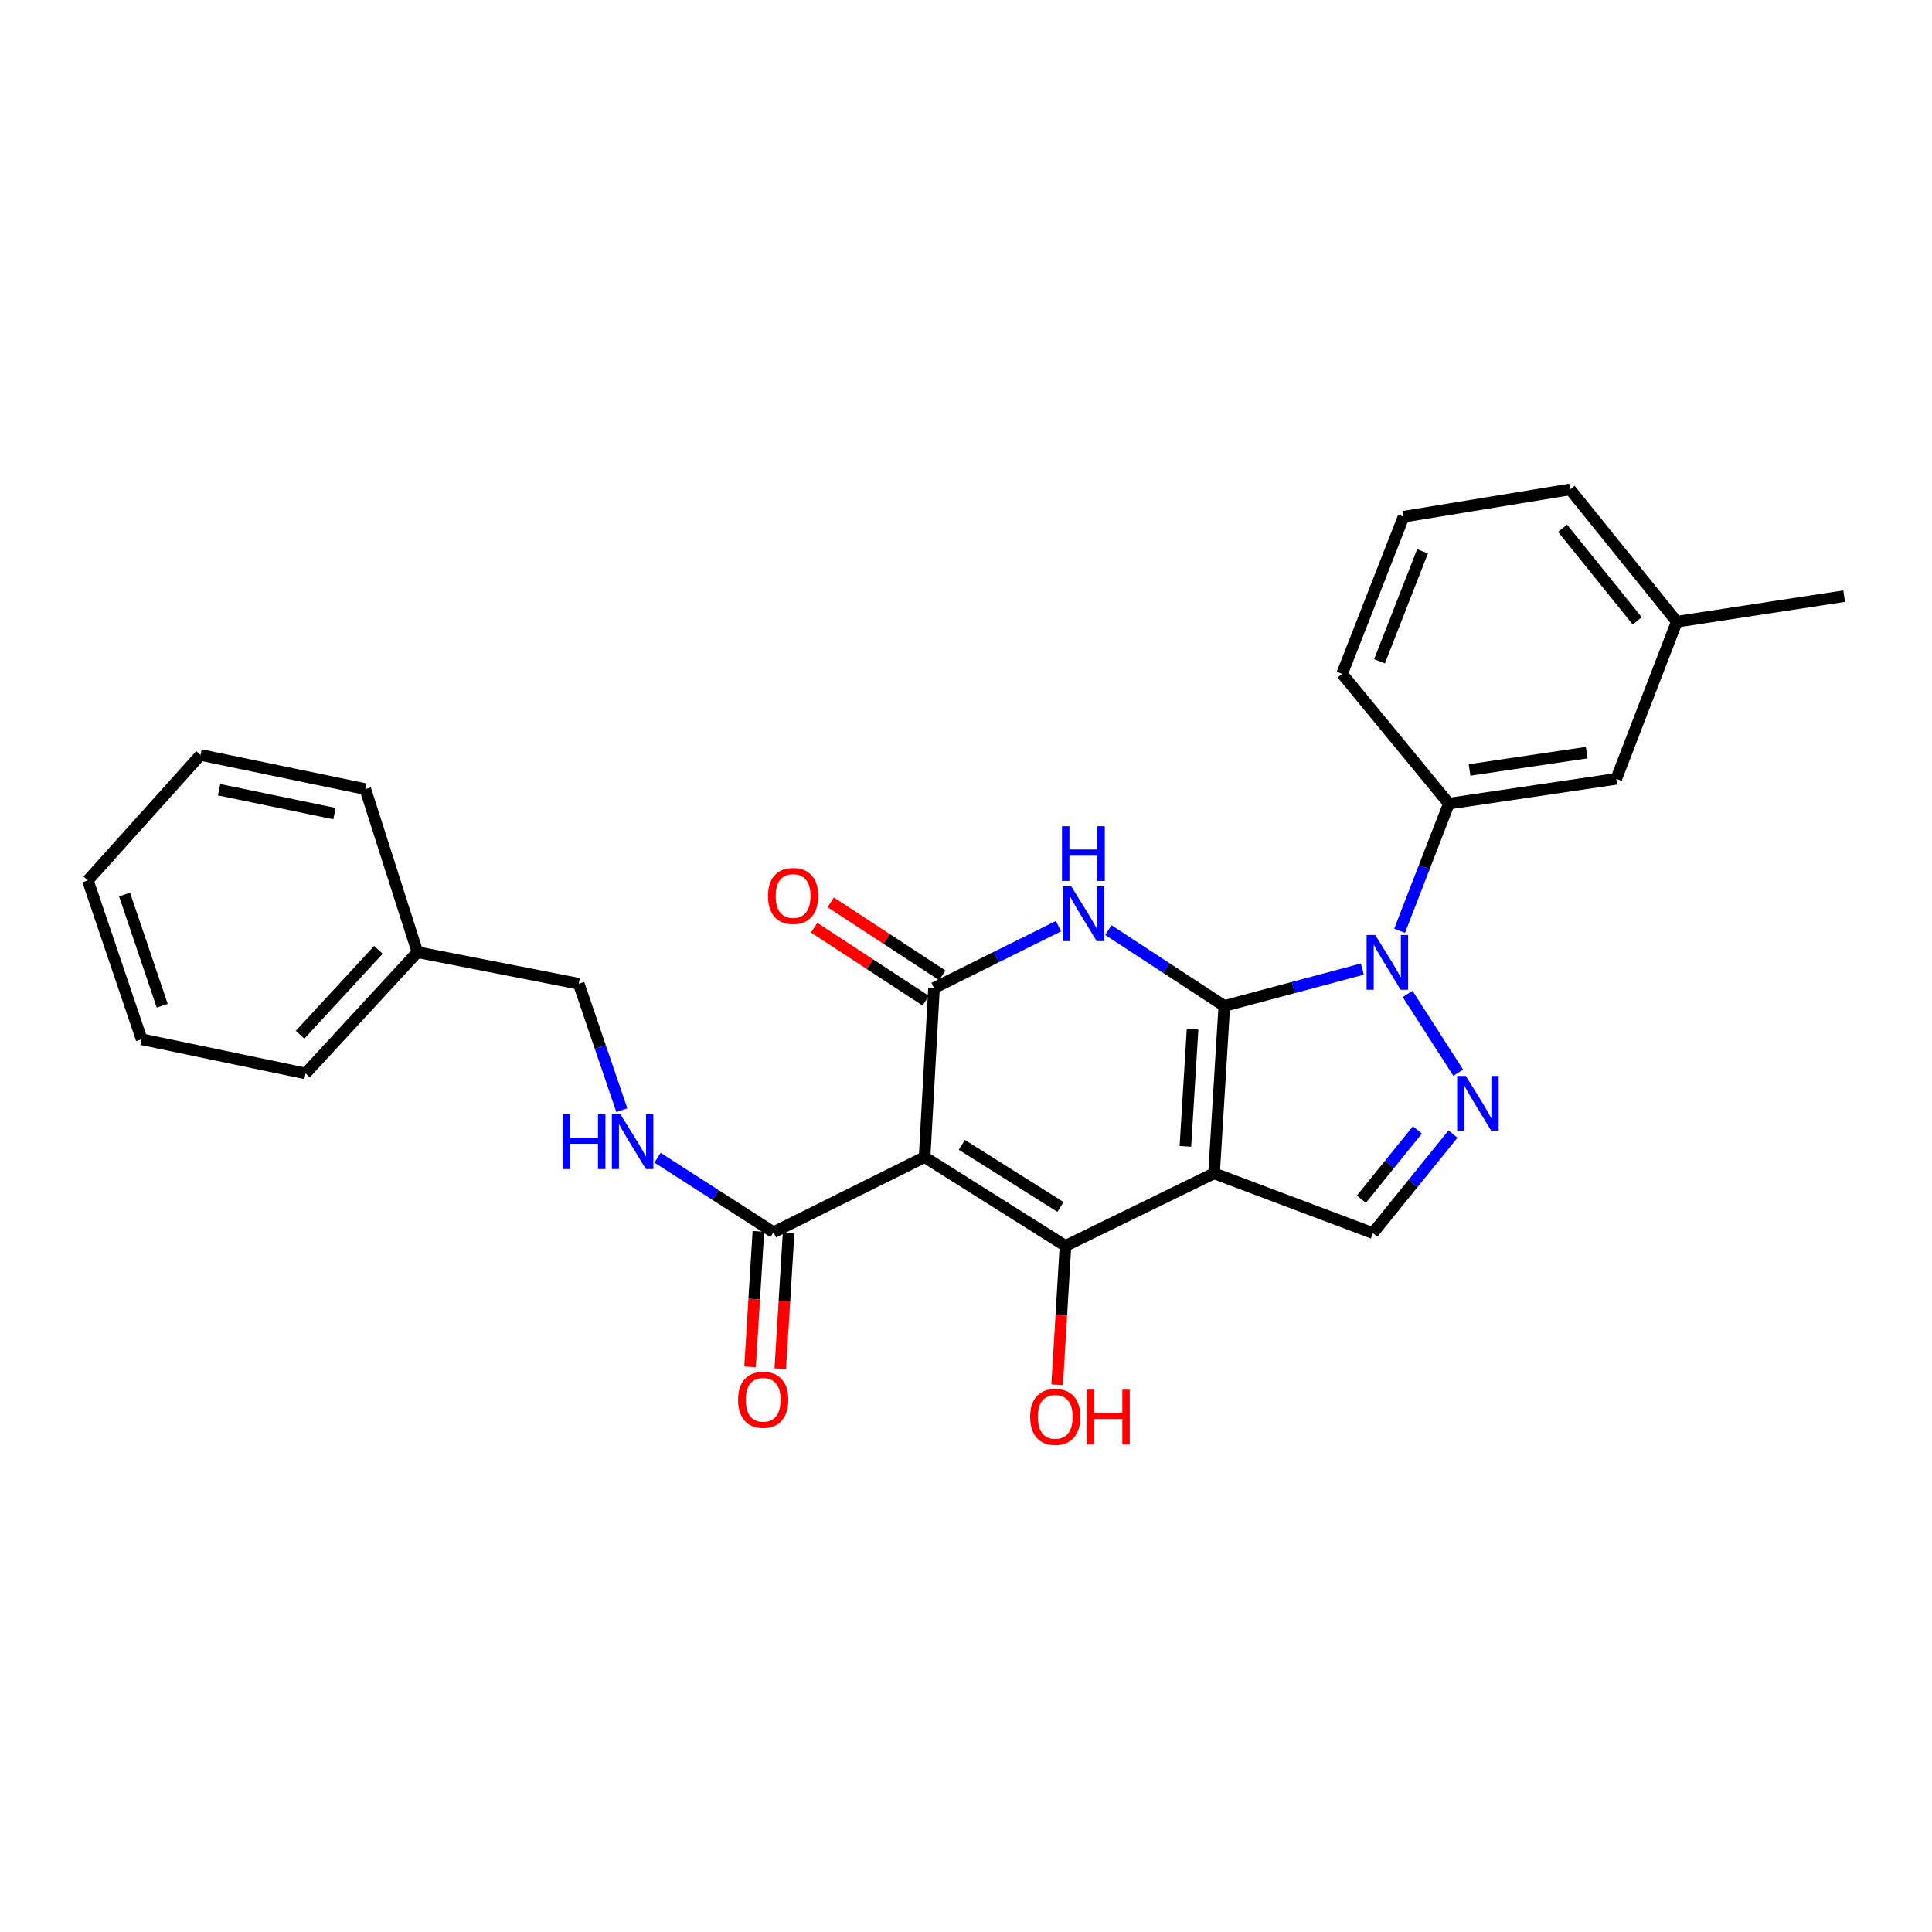 <?xml version='1.0' encoding='iso-8859-1'?>
<svg version='1.1' baseProfile='full'
              xmlns='http://www.w3.org/2000/svg'
                      xmlns:rdkit='http://www.rdkit.org/xml'
                      xmlns:xlink='http://www.w3.org/1999/xlink'
                  xml:space='preserve'
width='1000px' height='1000px' viewBox='0 0 1000 1000'>
<!-- END OF HEADER -->
<rect style='opacity:1.0;fill:#FFFFFF;stroke:none' width='1000' height='1000' x='0' y='0'> </rect>
<path class='bond-0' d='M 633.696,520.681 L 628.395,607.308' style='fill:none;fill-rule:evenodd;stroke:#000000;stroke-width:6px;stroke-linecap:butt;stroke-linejoin:miter;stroke-opacity:1' />
<path class='bond-0' d='M 617.264,532.718 L 613.553,593.357' style='fill:none;fill-rule:evenodd;stroke:#000000;stroke-width:6px;stroke-linecap:butt;stroke-linejoin:miter;stroke-opacity:1' />
<path class='bond-2' d='M 633.696,520.681 L 603.692,501.051' style='fill:none;fill-rule:evenodd;stroke:#000000;stroke-width:6px;stroke-linecap:butt;stroke-linejoin:miter;stroke-opacity:1' />
<path class='bond-2' d='M 603.692,501.051 L 573.687,481.42' style='fill:none;fill-rule:evenodd;stroke:#0000FF;stroke-width:6px;stroke-linecap:butt;stroke-linejoin:miter;stroke-opacity:1' />
<path class='bond-4' d='M 633.696,520.681 L 669.433,511.136' style='fill:none;fill-rule:evenodd;stroke:#000000;stroke-width:6px;stroke-linecap:butt;stroke-linejoin:miter;stroke-opacity:1' />
<path class='bond-4' d='M 669.433,511.136 L 705.171,501.591' style='fill:none;fill-rule:evenodd;stroke:#0000FF;stroke-width:6px;stroke-linecap:butt;stroke-linejoin:miter;stroke-opacity:1' />
<path class='bond-3' d='M 628.395,607.308 L 551.49,644.864' style='fill:none;fill-rule:evenodd;stroke:#000000;stroke-width:6px;stroke-linecap:butt;stroke-linejoin:miter;stroke-opacity:1' />
<path class='bond-7' d='M 628.395,607.308 L 710.601,638.249' style='fill:none;fill-rule:evenodd;stroke:#000000;stroke-width:6px;stroke-linecap:butt;stroke-linejoin:miter;stroke-opacity:1' />
<path class='bond-1' d='M 478.563,598.926 L 483.437,511.403' style='fill:none;fill-rule:evenodd;stroke:#000000;stroke-width:6px;stroke-linecap:butt;stroke-linejoin:miter;stroke-opacity:1' />
<path class='bond-8' d='M 478.563,598.926 L 400.352,637.805' style='fill:none;fill-rule:evenodd;stroke:#000000;stroke-width:6px;stroke-linecap:butt;stroke-linejoin:miter;stroke-opacity:1' />
<path class='bond-28' d='M 478.563,598.926 L 551.49,644.864' style='fill:none;fill-rule:evenodd;stroke:#000000;stroke-width:6px;stroke-linecap:butt;stroke-linejoin:miter;stroke-opacity:1' />
<path class='bond-28' d='M 497.852,592.561 L 548.901,624.718' style='fill:none;fill-rule:evenodd;stroke:#000000;stroke-width:6px;stroke-linecap:butt;stroke-linejoin:miter;stroke-opacity:1' />
<path class='bond-5' d='M 547.87,479.379 L 515.653,495.391' style='fill:none;fill-rule:evenodd;stroke:#0000FF;stroke-width:6px;stroke-linecap:butt;stroke-linejoin:miter;stroke-opacity:1' />
<path class='bond-5' d='M 515.653,495.391 L 483.437,511.403' style='fill:none;fill-rule:evenodd;stroke:#000000;stroke-width:6px;stroke-linecap:butt;stroke-linejoin:miter;stroke-opacity:1' />
<path class='bond-14' d='M 551.49,644.864 L 549.336,680.803' style='fill:none;fill-rule:evenodd;stroke:#000000;stroke-width:6px;stroke-linecap:butt;stroke-linejoin:miter;stroke-opacity:1' />
<path class='bond-14' d='M 549.336,680.803 L 547.181,716.741' style='fill:none;fill-rule:evenodd;stroke:#FF0000;stroke-width:6px;stroke-linecap:butt;stroke-linejoin:miter;stroke-opacity:1' />
<path class='bond-6' d='M 728.587,514.466 L 754.774,555.216' style='fill:none;fill-rule:evenodd;stroke:#0000FF;stroke-width:6px;stroke-linecap:butt;stroke-linejoin:miter;stroke-opacity:1' />
<path class='bond-9' d='M 724.434,481.775 L 737.183,448.863' style='fill:none;fill-rule:evenodd;stroke:#0000FF;stroke-width:6px;stroke-linecap:butt;stroke-linejoin:miter;stroke-opacity:1' />
<path class='bond-9' d='M 737.183,448.863 L 749.933,415.951' style='fill:none;fill-rule:evenodd;stroke:#000000;stroke-width:6px;stroke-linecap:butt;stroke-linejoin:miter;stroke-opacity:1' />
<path class='bond-11' d='M 487.727,504.849 L 458.853,485.951' style='fill:none;fill-rule:evenodd;stroke:#000000;stroke-width:6px;stroke-linecap:butt;stroke-linejoin:miter;stroke-opacity:1' />
<path class='bond-11' d='M 458.853,485.951 L 429.978,467.053' style='fill:none;fill-rule:evenodd;stroke:#FF0000;stroke-width:6px;stroke-linecap:butt;stroke-linejoin:miter;stroke-opacity:1' />
<path class='bond-11' d='M 479.147,517.957 L 450.273,499.059' style='fill:none;fill-rule:evenodd;stroke:#000000;stroke-width:6px;stroke-linecap:butt;stroke-linejoin:miter;stroke-opacity:1' />
<path class='bond-11' d='M 450.273,499.059 L 421.399,480.161' style='fill:none;fill-rule:evenodd;stroke:#FF0000;stroke-width:6px;stroke-linecap:butt;stroke-linejoin:miter;stroke-opacity:1' />
<path class='bond-27' d='M 752.054,587.005 L 731.328,612.627' style='fill:none;fill-rule:evenodd;stroke:#0000FF;stroke-width:6px;stroke-linecap:butt;stroke-linejoin:miter;stroke-opacity:1' />
<path class='bond-27' d='M 731.328,612.627 L 710.601,638.249' style='fill:none;fill-rule:evenodd;stroke:#000000;stroke-width:6px;stroke-linecap:butt;stroke-linejoin:miter;stroke-opacity:1' />
<path class='bond-27' d='M 733.656,584.839 L 719.147,602.774' style='fill:none;fill-rule:evenodd;stroke:#0000FF;stroke-width:6px;stroke-linecap:butt;stroke-linejoin:miter;stroke-opacity:1' />
<path class='bond-27' d='M 719.147,602.774 L 704.639,620.71' style='fill:none;fill-rule:evenodd;stroke:#000000;stroke-width:6px;stroke-linecap:butt;stroke-linejoin:miter;stroke-opacity:1' />
<path class='bond-10' d='M 400.352,637.805 L 370.342,618.522' style='fill:none;fill-rule:evenodd;stroke:#000000;stroke-width:6px;stroke-linecap:butt;stroke-linejoin:miter;stroke-opacity:1' />
<path class='bond-10' d='M 370.342,618.522 L 340.332,599.239' style='fill:none;fill-rule:evenodd;stroke:#0000FF;stroke-width:6px;stroke-linecap:butt;stroke-linejoin:miter;stroke-opacity:1' />
<path class='bond-13' d='M 392.534,637.325 L 390.378,672.398' style='fill:none;fill-rule:evenodd;stroke:#000000;stroke-width:6px;stroke-linecap:butt;stroke-linejoin:miter;stroke-opacity:1' />
<path class='bond-13' d='M 390.378,672.398 L 388.221,707.47' style='fill:none;fill-rule:evenodd;stroke:#FF0000;stroke-width:6px;stroke-linecap:butt;stroke-linejoin:miter;stroke-opacity:1' />
<path class='bond-13' d='M 408.171,638.286 L 406.015,673.359' style='fill:none;fill-rule:evenodd;stroke:#000000;stroke-width:6px;stroke-linecap:butt;stroke-linejoin:miter;stroke-opacity:1' />
<path class='bond-13' d='M 406.015,673.359 L 403.858,708.432' style='fill:none;fill-rule:evenodd;stroke:#FF0000;stroke-width:6px;stroke-linecap:butt;stroke-linejoin:miter;stroke-opacity:1' />
<path class='bond-12' d='M 749.933,415.951 L 836.568,403.13' style='fill:none;fill-rule:evenodd;stroke:#000000;stroke-width:6px;stroke-linecap:butt;stroke-linejoin:miter;stroke-opacity:1' />
<path class='bond-12' d='M 760.635,398.53 L 821.279,389.556' style='fill:none;fill-rule:evenodd;stroke:#000000;stroke-width:6px;stroke-linecap:butt;stroke-linejoin:miter;stroke-opacity:1' />
<path class='bond-18' d='M 749.933,415.951 L 694.673,348.776' style='fill:none;fill-rule:evenodd;stroke:#000000;stroke-width:6px;stroke-linecap:butt;stroke-linejoin:miter;stroke-opacity:1' />
<path class='bond-15' d='M 321.862,574.626 L 310.709,541.905' style='fill:none;fill-rule:evenodd;stroke:#0000FF;stroke-width:6px;stroke-linecap:butt;stroke-linejoin:miter;stroke-opacity:1' />
<path class='bond-15' d='M 310.709,541.905 L 299.556,509.184' style='fill:none;fill-rule:evenodd;stroke:#000000;stroke-width:6px;stroke-linecap:butt;stroke-linejoin:miter;stroke-opacity:1' />
<path class='bond-16' d='M 836.568,403.13 L 867.91,321.795' style='fill:none;fill-rule:evenodd;stroke:#000000;stroke-width:6px;stroke-linecap:butt;stroke-linejoin:miter;stroke-opacity:1' />
<path class='bond-17' d='M 299.556,509.184 L 216.062,492.847' style='fill:none;fill-rule:evenodd;stroke:#000000;stroke-width:6px;stroke-linecap:butt;stroke-linejoin:miter;stroke-opacity:1' />
<path class='bond-21' d='M 867.91,321.795 L 954.545,308.557' style='fill:none;fill-rule:evenodd;stroke:#000000;stroke-width:6px;stroke-linecap:butt;stroke-linejoin:miter;stroke-opacity:1' />
<path class='bond-29' d='M 867.91,321.795 L 812.685,253.307' style='fill:none;fill-rule:evenodd;stroke:#000000;stroke-width:6px;stroke-linecap:butt;stroke-linejoin:miter;stroke-opacity:1' />
<path class='bond-29' d='M 847.43,321.356 L 808.773,273.414' style='fill:none;fill-rule:evenodd;stroke:#000000;stroke-width:6px;stroke-linecap:butt;stroke-linejoin:miter;stroke-opacity:1' />
<path class='bond-22' d='M 216.062,492.847 L 158.149,555.609' style='fill:none;fill-rule:evenodd;stroke:#000000;stroke-width:6px;stroke-linecap:butt;stroke-linejoin:miter;stroke-opacity:1' />
<path class='bond-22' d='M 195.862,491.637 L 155.322,535.57' style='fill:none;fill-rule:evenodd;stroke:#000000;stroke-width:6px;stroke-linecap:butt;stroke-linejoin:miter;stroke-opacity:1' />
<path class='bond-23' d='M 216.062,492.847 L 189.09,408.431' style='fill:none;fill-rule:evenodd;stroke:#000000;stroke-width:6px;stroke-linecap:butt;stroke-linejoin:miter;stroke-opacity:1' />
<path class='bond-19' d='M 694.673,348.776 L 726.494,267.441' style='fill:none;fill-rule:evenodd;stroke:#000000;stroke-width:6px;stroke-linecap:butt;stroke-linejoin:miter;stroke-opacity:1' />
<path class='bond-19' d='M 714.036,342.284 L 736.31,285.349' style='fill:none;fill-rule:evenodd;stroke:#000000;stroke-width:6px;stroke-linecap:butt;stroke-linejoin:miter;stroke-opacity:1' />
<path class='bond-20' d='M 726.494,267.441 L 812.685,253.307' style='fill:none;fill-rule:evenodd;stroke:#000000;stroke-width:6px;stroke-linecap:butt;stroke-linejoin:miter;stroke-opacity:1' />
<path class='bond-25' d='M 158.149,555.609 L 73.297,537.906' style='fill:none;fill-rule:evenodd;stroke:#000000;stroke-width:6px;stroke-linecap:butt;stroke-linejoin:miter;stroke-opacity:1' />
<path class='bond-24' d='M 189.09,408.431 L 103.795,390.763' style='fill:none;fill-rule:evenodd;stroke:#000000;stroke-width:6px;stroke-linecap:butt;stroke-linejoin:miter;stroke-opacity:1' />
<path class='bond-24' d='M 173.118,421.121 L 113.411,408.754' style='fill:none;fill-rule:evenodd;stroke:#000000;stroke-width:6px;stroke-linecap:butt;stroke-linejoin:miter;stroke-opacity:1' />
<path class='bond-26' d='M 103.795,390.763 L 45.455,455.709' style='fill:none;fill-rule:evenodd;stroke:#000000;stroke-width:6px;stroke-linecap:butt;stroke-linejoin:miter;stroke-opacity:1' />
<path class='bond-30' d='M 73.297,537.906 L 45.455,455.709' style='fill:none;fill-rule:evenodd;stroke:#000000;stroke-width:6px;stroke-linecap:butt;stroke-linejoin:miter;stroke-opacity:1' />
<path class='bond-30' d='M 83.959,520.55 L 64.469,463.012' style='fill:none;fill-rule:evenodd;stroke:#000000;stroke-width:6px;stroke-linecap:butt;stroke-linejoin:miter;stroke-opacity:1' />
<path  class='atom-3' d='M 554.509 458.808
L 563.789 473.808
Q 564.709 475.288, 566.189 477.968
Q 567.669 480.648, 567.749 480.808
L 567.749 458.808
L 571.509 458.808
L 571.509 487.128
L 567.629 487.128
L 557.669 470.728
Q 556.509 468.808, 555.269 466.608
Q 554.069 464.408, 553.709 463.728
L 553.709 487.128
L 550.029 487.128
L 550.029 458.808
L 554.509 458.808
' fill='#0000FF'/>
<path  class='atom-3' d='M 549.689 427.656
L 553.529 427.656
L 553.529 439.696
L 568.009 439.696
L 568.009 427.656
L 571.849 427.656
L 571.849 455.976
L 568.009 455.976
L 568.009 442.896
L 553.529 442.896
L 553.529 455.976
L 549.689 455.976
L 549.689 427.656
' fill='#0000FF'/>
<path  class='atom-5' d='M 711.835 483.979
L 721.115 498.979
Q 722.035 500.459, 723.515 503.139
Q 724.995 505.819, 725.075 505.979
L 725.075 483.979
L 728.835 483.979
L 728.835 512.299
L 724.955 512.299
L 714.995 495.899
Q 713.835 493.979, 712.595 491.779
Q 711.395 489.579, 711.035 488.899
L 711.035 512.299
L 707.355 512.299
L 707.355 483.979
L 711.835 483.979
' fill='#0000FF'/>
<path  class='atom-7' d='M 758.695 556.898
L 767.975 571.898
Q 768.895 573.378, 770.375 576.058
Q 771.855 578.738, 771.935 578.898
L 771.935 556.898
L 775.695 556.898
L 775.695 585.218
L 771.815 585.218
L 761.855 568.818
Q 760.695 566.898, 759.455 564.698
Q 758.255 562.498, 757.895 561.818
L 757.895 585.218
L 754.215 585.218
L 754.215 556.898
L 758.695 556.898
' fill='#0000FF'/>
<path  class='atom-11' d='M 291.205 576.785
L 295.045 576.785
L 295.045 588.825
L 309.525 588.825
L 309.525 576.785
L 313.365 576.785
L 313.365 605.105
L 309.525 605.105
L 309.525 592.025
L 295.045 592.025
L 295.045 605.105
L 291.205 605.105
L 291.205 576.785
' fill='#0000FF'/>
<path  class='atom-11' d='M 321.165 576.785
L 330.445 591.785
Q 331.365 593.265, 332.845 595.945
Q 334.325 598.625, 334.405 598.785
L 334.405 576.785
L 338.165 576.785
L 338.165 605.105
L 334.285 605.105
L 324.325 588.705
Q 323.165 586.785, 321.925 584.585
Q 320.725 582.385, 320.365 581.705
L 320.365 605.105
L 316.685 605.105
L 316.685 576.785
L 321.165 576.785
' fill='#0000FF'/>
<path  class='atom-12' d='M 397.51 463.753
Q 397.51 456.953, 400.87 453.153
Q 404.23 449.353, 410.51 449.353
Q 416.79 449.353, 420.15 453.153
Q 423.51 456.953, 423.51 463.753
Q 423.51 470.633, 420.11 474.553
Q 416.71 478.433, 410.51 478.433
Q 404.27 478.433, 400.87 474.553
Q 397.51 470.673, 397.51 463.753
M 410.51 475.233
Q 414.83 475.233, 417.15 472.353
Q 419.51 469.433, 419.51 463.753
Q 419.51 458.193, 417.15 455.393
Q 414.83 452.553, 410.51 452.553
Q 406.19 452.553, 403.83 455.353
Q 401.51 458.153, 401.51 463.753
Q 401.51 469.473, 403.83 472.353
Q 406.19 475.233, 410.51 475.233
' fill='#FF0000'/>
<path  class='atom-14' d='M 382.026 724.521
Q 382.026 717.721, 385.386 713.921
Q 388.746 710.121, 395.026 710.121
Q 401.306 710.121, 404.666 713.921
Q 408.026 717.721, 408.026 724.521
Q 408.026 731.401, 404.626 735.321
Q 401.226 739.201, 395.026 739.201
Q 388.786 739.201, 385.386 735.321
Q 382.026 731.441, 382.026 724.521
M 395.026 736.001
Q 399.346 736.001, 401.666 733.121
Q 404.026 730.201, 404.026 724.521
Q 404.026 718.961, 401.666 716.161
Q 399.346 713.321, 395.026 713.321
Q 390.706 713.321, 388.346 716.121
Q 386.026 718.921, 386.026 724.521
Q 386.026 730.241, 388.346 733.121
Q 390.706 736.001, 395.026 736.001
' fill='#FF0000'/>
<path  class='atom-15' d='M 533.19 733.355
Q 533.19 726.555, 536.55 722.755
Q 539.91 718.955, 546.19 718.955
Q 552.47 718.955, 555.83 722.755
Q 559.19 726.555, 559.19 733.355
Q 559.19 740.235, 555.79 744.155
Q 552.39 748.035, 546.19 748.035
Q 539.95 748.035, 536.55 744.155
Q 533.19 740.275, 533.19 733.355
M 546.19 744.835
Q 550.51 744.835, 552.83 741.955
Q 555.19 739.035, 555.19 733.355
Q 555.19 727.795, 552.83 724.995
Q 550.51 722.155, 546.19 722.155
Q 541.87 722.155, 539.51 724.955
Q 537.19 727.755, 537.19 733.355
Q 537.19 739.075, 539.51 741.955
Q 541.87 744.835, 546.19 744.835
' fill='#FF0000'/>
<path  class='atom-15' d='M 562.59 719.275
L 566.43 719.275
L 566.43 731.315
L 580.91 731.315
L 580.91 719.275
L 584.75 719.275
L 584.75 747.595
L 580.91 747.595
L 580.91 734.515
L 566.43 734.515
L 566.43 747.595
L 562.59 747.595
L 562.59 719.275
' fill='#FF0000'/>
</svg>
